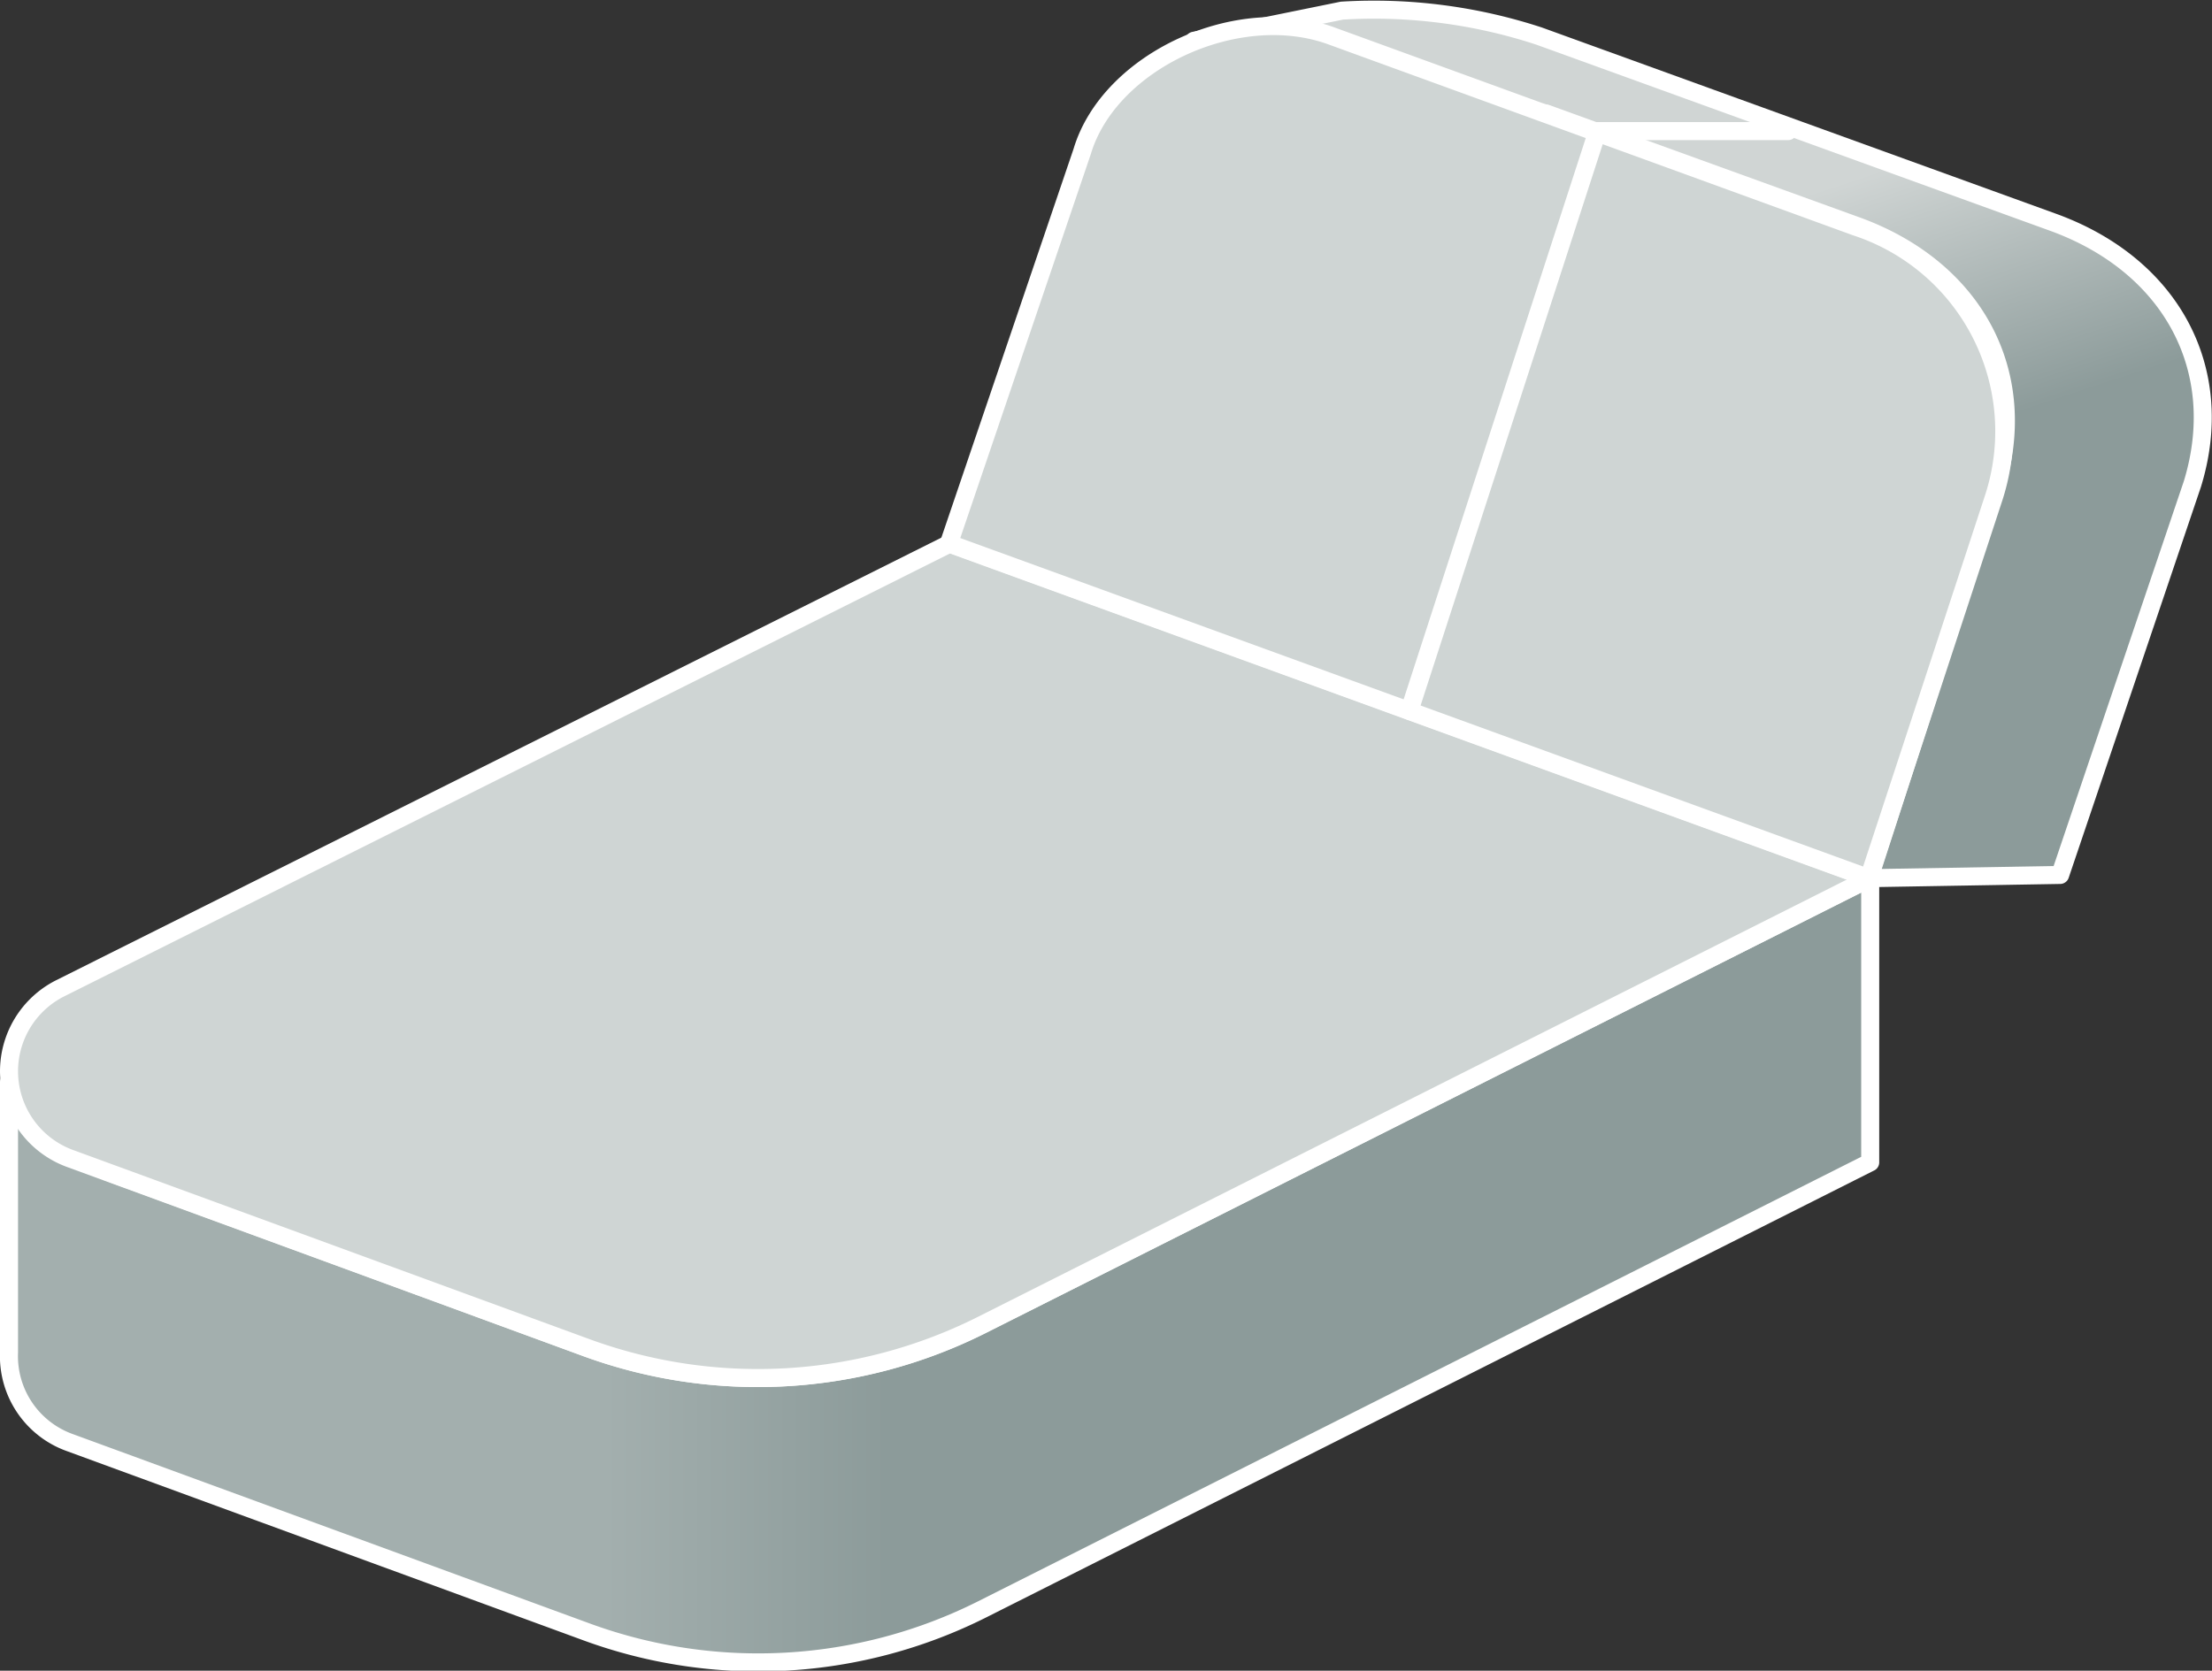 <svg xmlns="http://www.w3.org/2000/svg" xmlns:xlink="http://www.w3.org/1999/xlink" viewBox="0 0 122.64 92.65"><rect x="0" y="0" width="122.64" height="92.65" fill="#333333" stroke="none"/><defs><linearGradient id="linear-gradient" x1="33.55" y1="70.42" x2="49.22" y2="70.42" gradientUnits="userSpaceOnUse"><stop offset="0" stop-color="#a3afae"/><stop offset="1" stop-color="#8c9b9a"/></linearGradient><linearGradient id="linear-gradient-2" x1="126" y1="24.06" x2="133.82" y2="40.11" gradientTransform="matrix(1.1, 0.03, -0.28, 0.9, -37.13, -12.87)" gradientUnits="userSpaceOnUse"><stop offset="0" stop-color="#d0d5d4"/><stop offset="1" stop-color="#8c9b9a"/></linearGradient></defs><title>Ресурс 2</title><g id="Слой_2" data-name="Слой 2"><g id="Layer_1" data-name="Layer 1"><path d="M54.43,73.47a27.65,27.65,0,0,1-22,1.24L6,65,.5,60V75A5.09,5.09,0,0,0,3.87,80h0l28.6,10.48a27.65,27.65,0,0,0,22-1.24l49.22-24.78V48.69Z" style="stroke:#fff;stroke-linecap:round;stroke-linejoin:round;fill:url(#linear-gradient)"/><path d="M3.87,64.24l28.66,10.5a27.65,27.65,0,0,0,21.9-1.26l49.23-24.78-51-18.56L3.35,54.8A5.15,5.15,0,0,0,3.87,64.24Z" style="fill:#cfd5d4;stroke:#fff;stroke-linecap:round;stroke-linejoin:round"/><path d="M113.84,12.33,85.33,2A29.33,29.33,0,0,0,74.4.59l-8.2,1.67,12.68,3.2,6.83.83L103,12.55c6.52,2.4,9.57,8.18,7.64,14.48l-7,21.67,10.58-.18,7.33-21.67C123.5,20.52,120.41,14.72,113.84,12.33Z" style="stroke:#fff;stroke-linecap:round;stroke-linejoin:round;fill:url(#linear-gradient-2)"/><path d="M110.51,27.69a11.93,11.93,0,0,0-7.6-15.11L73.84,2C68.63.08,61.5,3.38,60,8.4L52.61,30.14l51,18.56Z" style="fill:#cfd5d4;stroke:#fff;stroke-linecap:round;stroke-linejoin:round"/><polyline points="99.14 7.27 88.57 7.27 78.14 39.42" style="fill:none;stroke:#fff;stroke-linecap:round;stroke-linejoin:round"/></g></g></svg>